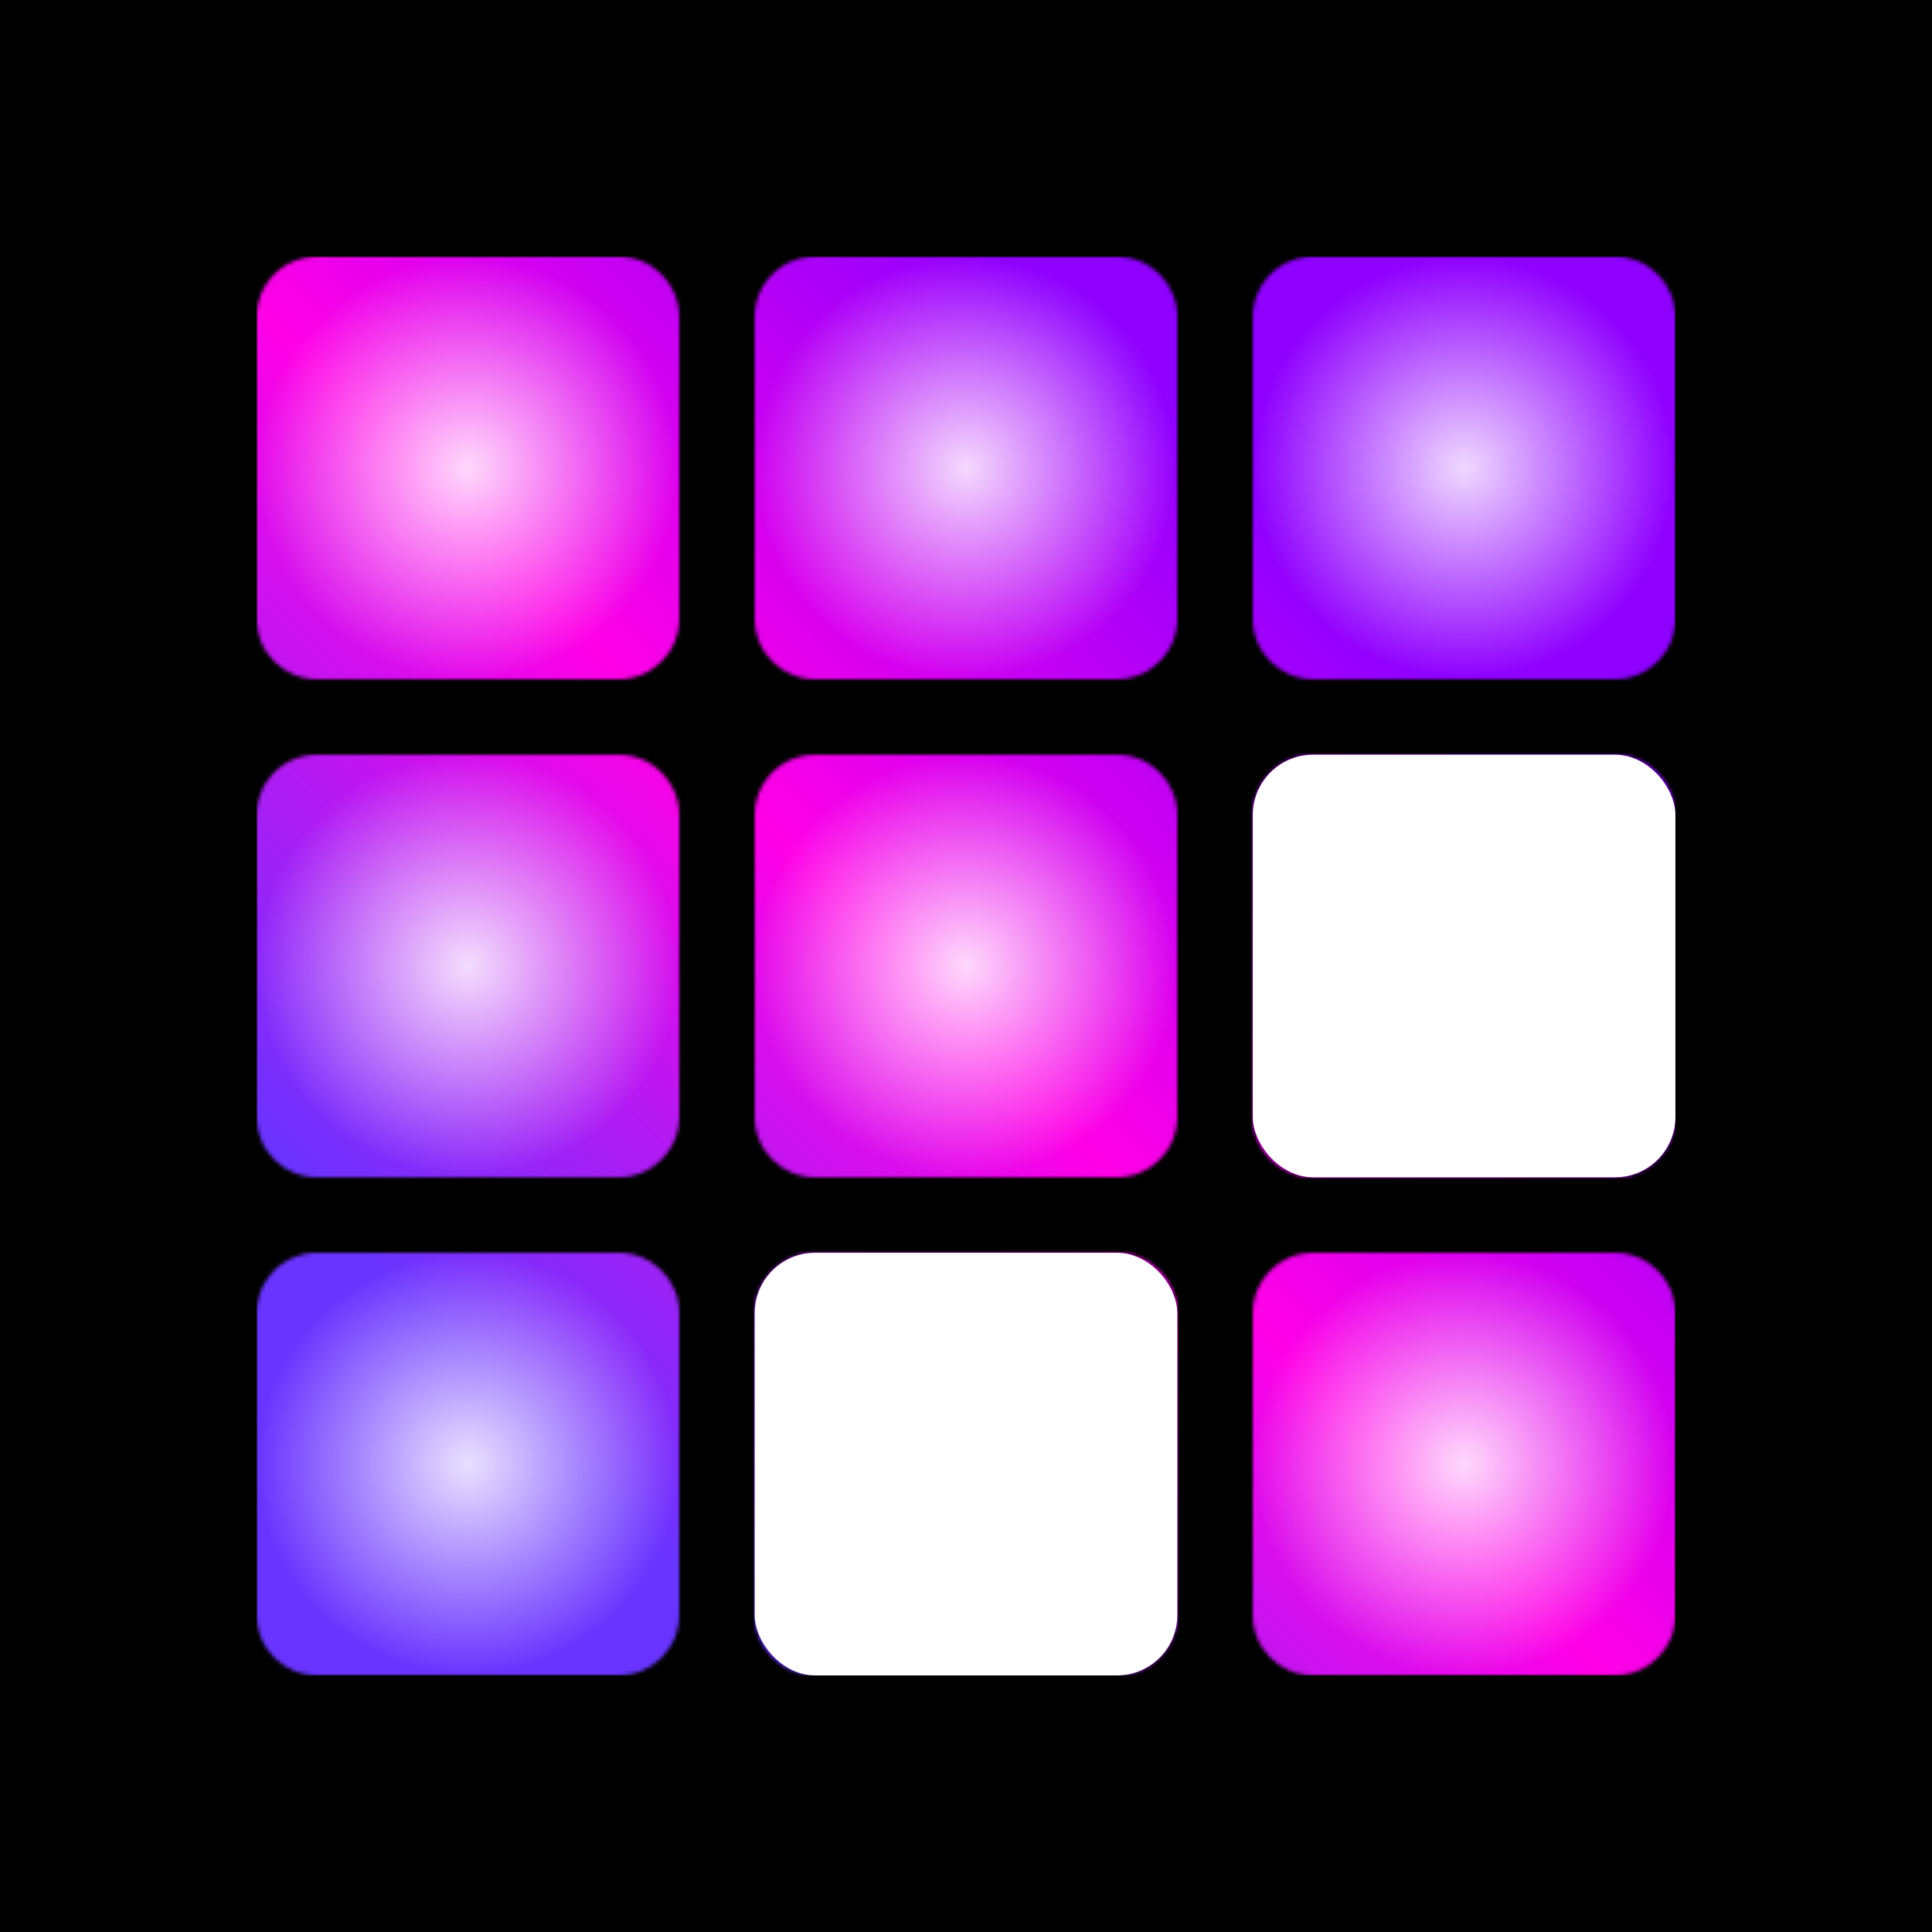 <svg width="512" height="512" viewBox="0 0 512 512" fill="none" xmlns="http://www.w3.org/2000/svg">
<rect width="512" height="512" fill="black"/>
<mask id="mask0_1161_3437" style="mask-type:alpha" maskUnits="userSpaceOnUse" x="68" y="68" width="376" height="376">
<path fill-rule="evenodd" clip-rule="evenodd" d="M68 84C68 75.163 75.163 68 84 68H164C172.837 68 180 75.163 180 84V164C180 172.837 172.837 180 164 180H84C75.163 180 68 172.837 68 164V84ZM68 216C68 207.163 75.163 200 84 200H164C172.837 200 180 207.163 180 216V296C180 304.837 172.837 312 164 312H84C75.163 312 68 304.837 68 296V216ZM84 332C75.163 332 68 339.163 68 348V428C68 436.837 75.163 444 84 444H164C172.837 444 180 436.837 180 428V348C180 339.163 172.837 332 164 332H84ZM200 84C200 75.163 207.163 68 216 68H296C304.837 68 312 75.163 312 84V164C312 172.837 304.837 180 296 180H216C207.163 180 200 172.837 200 164V84ZM216 200C207.163 200 200 207.163 200 216V296C200 304.837 207.163 312 216 312H296C304.837 312 312 304.837 312 296V216C312 207.163 304.837 200 296 200H216ZM200 348C200 339.163 207.163 332 216 332H296C304.837 332 312 339.163 312 348V428C312 436.837 304.837 444 296 444H216C207.163 444 200 436.837 200 428V348ZM348 68C339.163 68 332 75.163 332 84V164C332 172.837 339.163 180 348 180H428C436.837 180 444 172.837 444 164V84C444 75.163 436.837 68 428 68H348ZM332 216C332 207.163 339.163 200 348 200H428C436.837 200 444 207.163 444 216V296C444 304.837 436.837 312 428 312H348C339.163 312 332 304.837 332 296V216ZM348 332C339.163 332 332 339.163 332 348V428C332 436.837 339.163 444 348 444H428C436.837 444 444 436.837 444 428V348C444 339.163 436.837 332 428 332H348Z" fill="white"/>
</mask>
<g mask="url(#mask0_1161_3437)">
<rect x="68" y="68" width="376" height="376" fill="url(#paint0_linear_1161_3437)"/>
<rect x="68" y="68" width="376" height="376" fill="url(#paint1_linear_1161_3437)"/>
</g>
<path d="M68 76C68 71.582 71.582 68 76 68H172C176.418 68 180 71.582 180 76V172C180 176.418 176.418 180 172 180H76C71.582 180 68 176.418 68 172V76Z" fill="url(#paint2_radial_1161_3437)"/>
<rect x="68" y="200" width="112" height="112" rx="8" fill="url(#paint3_radial_1161_3437)"/>
<path d="M68 340C68 335.582 71.582 332 76 332H172C176.418 332 180 335.582 180 340V436C180 440.418 176.418 444 172 444H76C71.582 444 68 440.418 68 436V340Z" fill="url(#paint4_radial_1161_3437)"/>
<rect x="200" y="68" width="112" height="112" rx="8" fill="url(#paint5_radial_1161_3437)"/>
<rect x="200" y="200" width="112" height="112" rx="8" fill="url(#paint6_radial_1161_3437)"/>
<rect x="200" y="332" width="112" height="112" rx="8" fill="url(#paint7_radial_1161_3437)"/>
<path d="M332 76C332 71.582 335.582 68 340 68H436C440.418 68 444 71.582 444 76V172C444 176.418 440.418 180 436 180H340C335.582 180 332 176.418 332 172V76Z" fill="url(#paint8_radial_1161_3437)"/>
<rect x="332" y="200" width="112" height="112" rx="8" fill="url(#paint9_radial_1161_3437)"/>
<path d="M332 340C332 335.582 335.582 332 340 332H436C440.418 332 444 335.582 444 340V436C444 440.418 440.418 444 436 444H340C335.582 444 332 440.418 332 436V340Z" fill="url(#paint10_radial_1161_3437)"/>
<rect x="200" y="332" width="112" height="112" rx="16" fill="white"/>
<rect x="332" y="200" width="112" height="112" rx="16" fill="white"/>
<defs>
<linearGradient id="paint0_linear_1161_3437" x1="68" y1="68" x2="444" y2="444" gradientUnits="userSpaceOnUse">
<stop stop-color="#FF3D00"/>
<stop offset="1" stop-color="#FFE500"/>
</linearGradient>
<linearGradient id="paint1_linear_1161_3437" x1="68" y1="444" x2="403.5" y2="113" gradientUnits="userSpaceOnUse">
<stop offset="0.21" stop-color="#6934FF"/>
<stop offset="0.54" stop-color="#FF00E6"/>
<stop offset="0.86" stop-color="#8F00FF"/>
</linearGradient>
<radialGradient id="paint2_radial_1161_3437" cx="0" cy="0" r="1" gradientUnits="userSpaceOnUse" gradientTransform="translate(124 124) rotate(90) scale(56)">
<stop stop-color="white" stop-opacity="0.85"/>
<stop offset="1" stop-color="white" stop-opacity="0"/>
</radialGradient>
<radialGradient id="paint3_radial_1161_3437" cx="0" cy="0" r="1" gradientUnits="userSpaceOnUse" gradientTransform="translate(124 256) rotate(90) scale(56)">
<stop stop-color="white" stop-opacity="0.85"/>
<stop offset="1" stop-color="white" stop-opacity="0"/>
</radialGradient>
<radialGradient id="paint4_radial_1161_3437" cx="0" cy="0" r="1" gradientUnits="userSpaceOnUse" gradientTransform="translate(124 388) rotate(90) scale(56)">
<stop stop-color="white" stop-opacity="0.85"/>
<stop offset="1" stop-color="white" stop-opacity="0"/>
</radialGradient>
<radialGradient id="paint5_radial_1161_3437" cx="0" cy="0" r="1" gradientUnits="userSpaceOnUse" gradientTransform="translate(256 124) rotate(90) scale(56)">
<stop stop-color="white" stop-opacity="0.85"/>
<stop offset="1" stop-color="white" stop-opacity="0"/>
</radialGradient>
<radialGradient id="paint6_radial_1161_3437" cx="0" cy="0" r="1" gradientUnits="userSpaceOnUse" gradientTransform="translate(256 256) rotate(90) scale(56)">
<stop stop-color="white" stop-opacity="0.85"/>
<stop offset="1" stop-color="white" stop-opacity="0"/>
</radialGradient>
<radialGradient id="paint7_radial_1161_3437" cx="0" cy="0" r="1" gradientUnits="userSpaceOnUse" gradientTransform="translate(256 388) rotate(90) scale(56)">
<stop stop-color="white" stop-opacity="0.85"/>
<stop offset="1" stop-color="white" stop-opacity="0"/>
</radialGradient>
<radialGradient id="paint8_radial_1161_3437" cx="0" cy="0" r="1" gradientUnits="userSpaceOnUse" gradientTransform="translate(388 124) rotate(90) scale(56)">
<stop stop-color="white" stop-opacity="0.85"/>
<stop offset="1" stop-color="white" stop-opacity="0"/>
</radialGradient>
<radialGradient id="paint9_radial_1161_3437" cx="0" cy="0" r="1" gradientUnits="userSpaceOnUse" gradientTransform="translate(388 256) rotate(90) scale(56)">
<stop stop-color="white" stop-opacity="0.85"/>
<stop offset="1" stop-color="white" stop-opacity="0"/>
</radialGradient>
<radialGradient id="paint10_radial_1161_3437" cx="0" cy="0" r="1" gradientUnits="userSpaceOnUse" gradientTransform="translate(388 388) rotate(90) scale(56)">
<stop stop-color="white" stop-opacity="0.85"/>
<stop offset="1" stop-color="white" stop-opacity="0"/>
</radialGradient>
</defs>
</svg>
